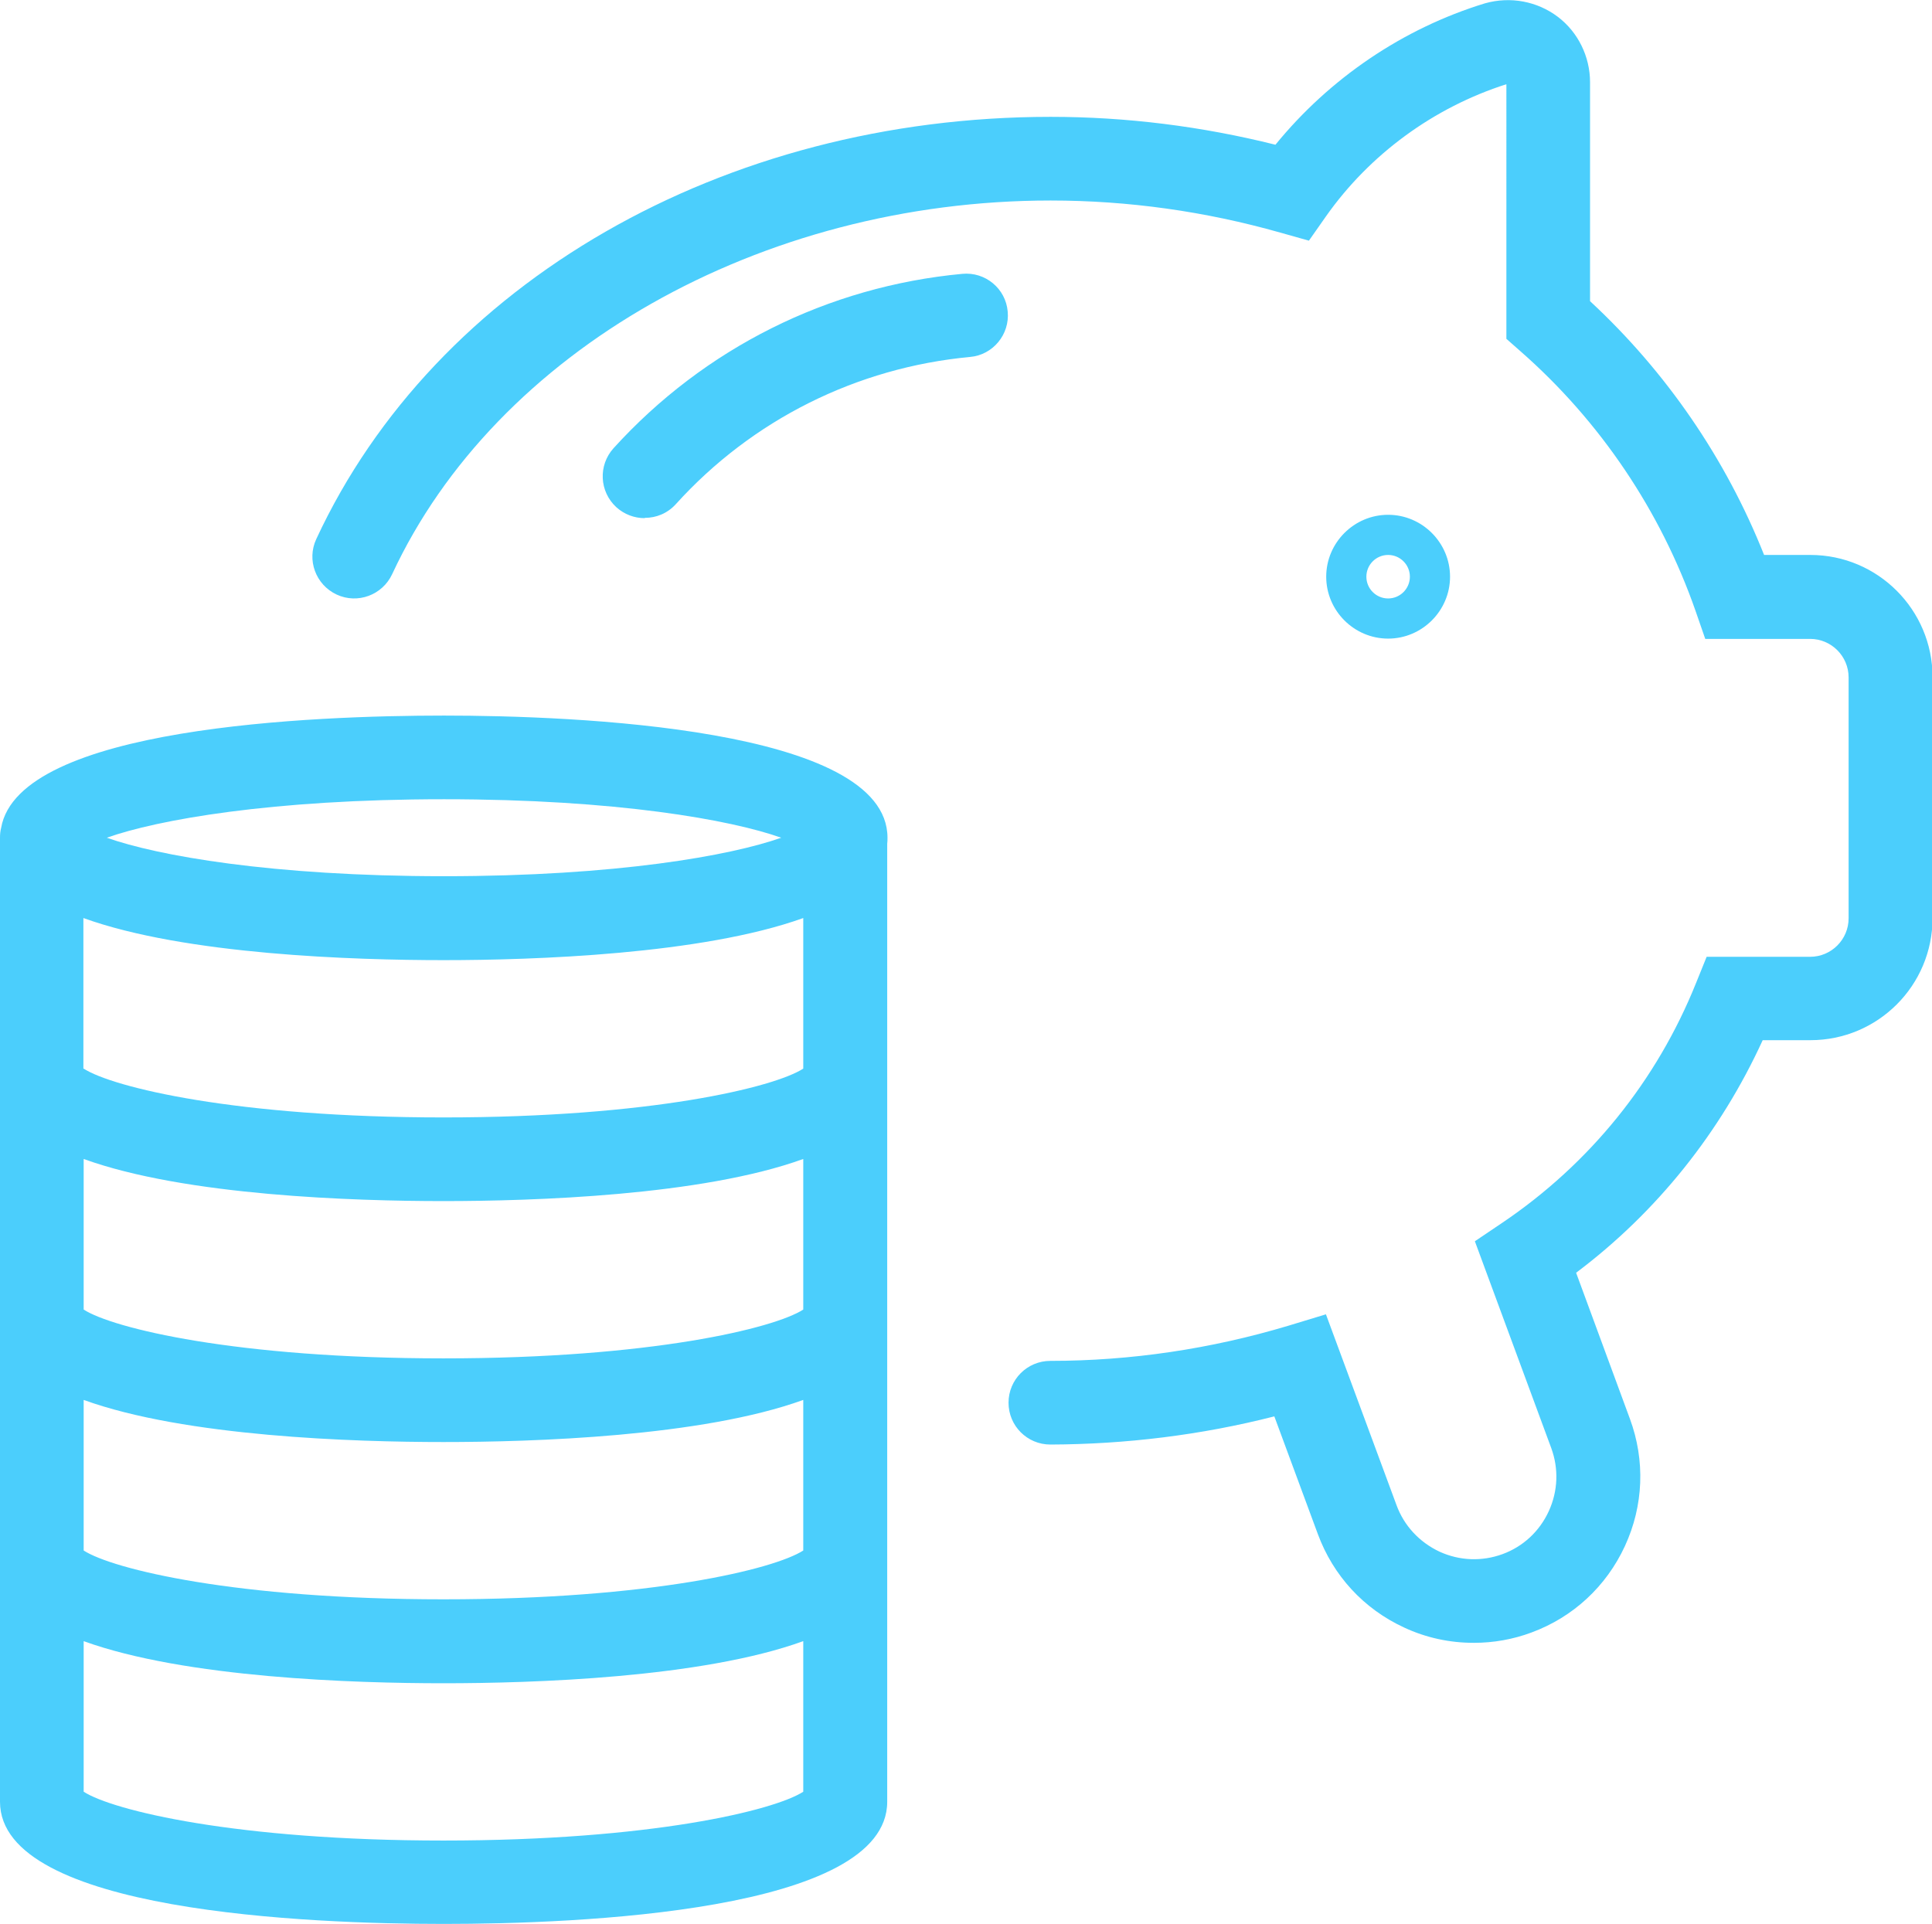 <?xml version="1.0" encoding="UTF-8"?>
<svg id="Capa_2" data-name="Capa 2" xmlns="http://www.w3.org/2000/svg" viewBox="0 0 69.27 68.99">
  <defs>
    <style>
      .cls-1 {
        fill: #4bcefc;
        stroke-width: 0px;
      }
    </style>
  </defs>
  <g id="Capa_1-2" data-name="Capa 1">
    <g id="items">
      <g id="blend">
        <g id="g-root-coin_zp1lmf13frj7l-stroke" data-name="g-root-coin zp1lmf13frj7l-stroke">
          <g id="coin_zp1lmf13frj7l-stroke" data-name="coin zp1lmf13frj7l-stroke">
            <path class="cls-1" d="M15.9,68.99c-4.78,0-15.9-.43-15.9-4.38V30.04c0-.12.01-.24.04-.35.63-3.63,11.24-4.03,15.88-4.03s15.9.43,15.9,4.38c0,.07,0,.15-.01.22v34.35c0,3.95-11.12,4.38-15.9,4.38ZM3,64.25c1.04.67,5.46,1.75,12.9,1.75s11.86-1.08,12.9-1.75v-5.4c-3.64,1.32-9.7,1.51-12.9,1.51s-9.26-.19-12.9-1.51v5.4ZM3,55.6c1.04.67,5.46,1.75,12.9,1.75s11.86-1.08,12.9-1.75v-5.4c-3.64,1.32-9.7,1.51-12.9,1.51s-9.26-.19-12.9-1.51v5.4ZM3,46.96c1.04.67,5.46,1.75,12.9,1.75s11.86-1.08,12.9-1.75v-5.4c-3.64,1.32-9.7,1.51-12.9,1.51s-9.26-.19-12.9-1.51v5.4ZM3,38.32c1.04.67,5.46,1.75,12.9,1.75s11.86-1.08,12.9-1.75v-5.4c-3.64,1.31-9.69,1.51-12.89,1.51s-9.27-.19-12.92-1.51v5.41ZM3.83,30.04c1.8.64,5.9,1.38,12.09,1.38s10.28-.74,12.09-1.38c-1.8-.64-5.9-1.38-12.09-1.38s-10.29.74-12.09,1.38ZM52.83,58.91c-.85,0-1.7-.18-2.49-.55-1.45-.67-2.54-1.86-3.09-3.35l-1.56-4.22c-2.62.67-5.32,1-8.03,1.01h0c-.83,0-1.5-.67-1.5-1.5s.67-1.5,1.5-1.5c2.89,0,5.76-.43,8.53-1.26l1.35-.41,2.53,6.84c.27.74.82,1.33,1.54,1.67.72.33,1.52.36,2.26.09.74-.27,1.33-.82,1.66-1.54.33-.72.36-1.52.09-2.26l-2.74-7.42.98-.66c3.14-2.12,5.54-5.09,6.95-8.6l.38-.94h3.71c.76,0,1.38-.62,1.38-1.38v-8.64c0-.76-.62-1.38-1.38-1.38h-3.76l-.35-1.01c-1.25-3.58-3.42-6.8-6.27-9.3l-.51-.45V3.02c-2.6.83-4.9,2.51-6.47,4.74l-.61.87-1.03-.29c-2.68-.76-5.45-1.15-8.23-1.15-10.4,0-19.89,5.39-23.61,13.4-.35.75-1.24,1.08-1.99.73-.75-.35-1.08-1.24-.73-1.99,4.27-9.2,14.6-15.14,26.33-15.14,2.72,0,5.42.34,8.06,1,1.94-2.38,4.57-4.17,7.51-5.07.92-.26,1.88-.07,2.61.48.73.55,1.16,1.43,1.16,2.35v7.85c2.73,2.53,4.87,5.65,6.24,9.1h1.66c2.42,0,4.38,1.97,4.38,4.38v8.64c0,2.42-1.96,4.38-4.38,4.38h-1.71c-1.51,3.3-3.79,6.16-6.69,8.34l1.93,5.24c.55,1.49.49,3.11-.18,4.56-.67,1.45-1.86,2.55-3.35,3.1-.67.25-1.37.37-2.06.37ZM49.77,22.9c-1.22,0-2.22-1-2.22-2.22s1-2.22,2.22-2.22,2.22,1,2.22,2.22-1,2.22-2.22,2.22ZM49.77,19.9c-.43,0-.78.35-.78.78s.35.78.78.78.78-.35.78-.78-.35-.78-.78-.78ZM23.11,18.58c-.36,0-.72-.13-1.01-.39-.61-.56-.66-1.5-.1-2.12,3.25-3.58,7.68-5.8,12.5-6.25.83-.08,1.56.53,1.63,1.35.08.82-.53,1.56-1.35,1.63-4.06.38-7.81,2.25-10.55,5.28-.3.33-.7.49-1.11.49Z"/>
          </g>
        </g>
      </g>
    </g>
  </g>
</svg>